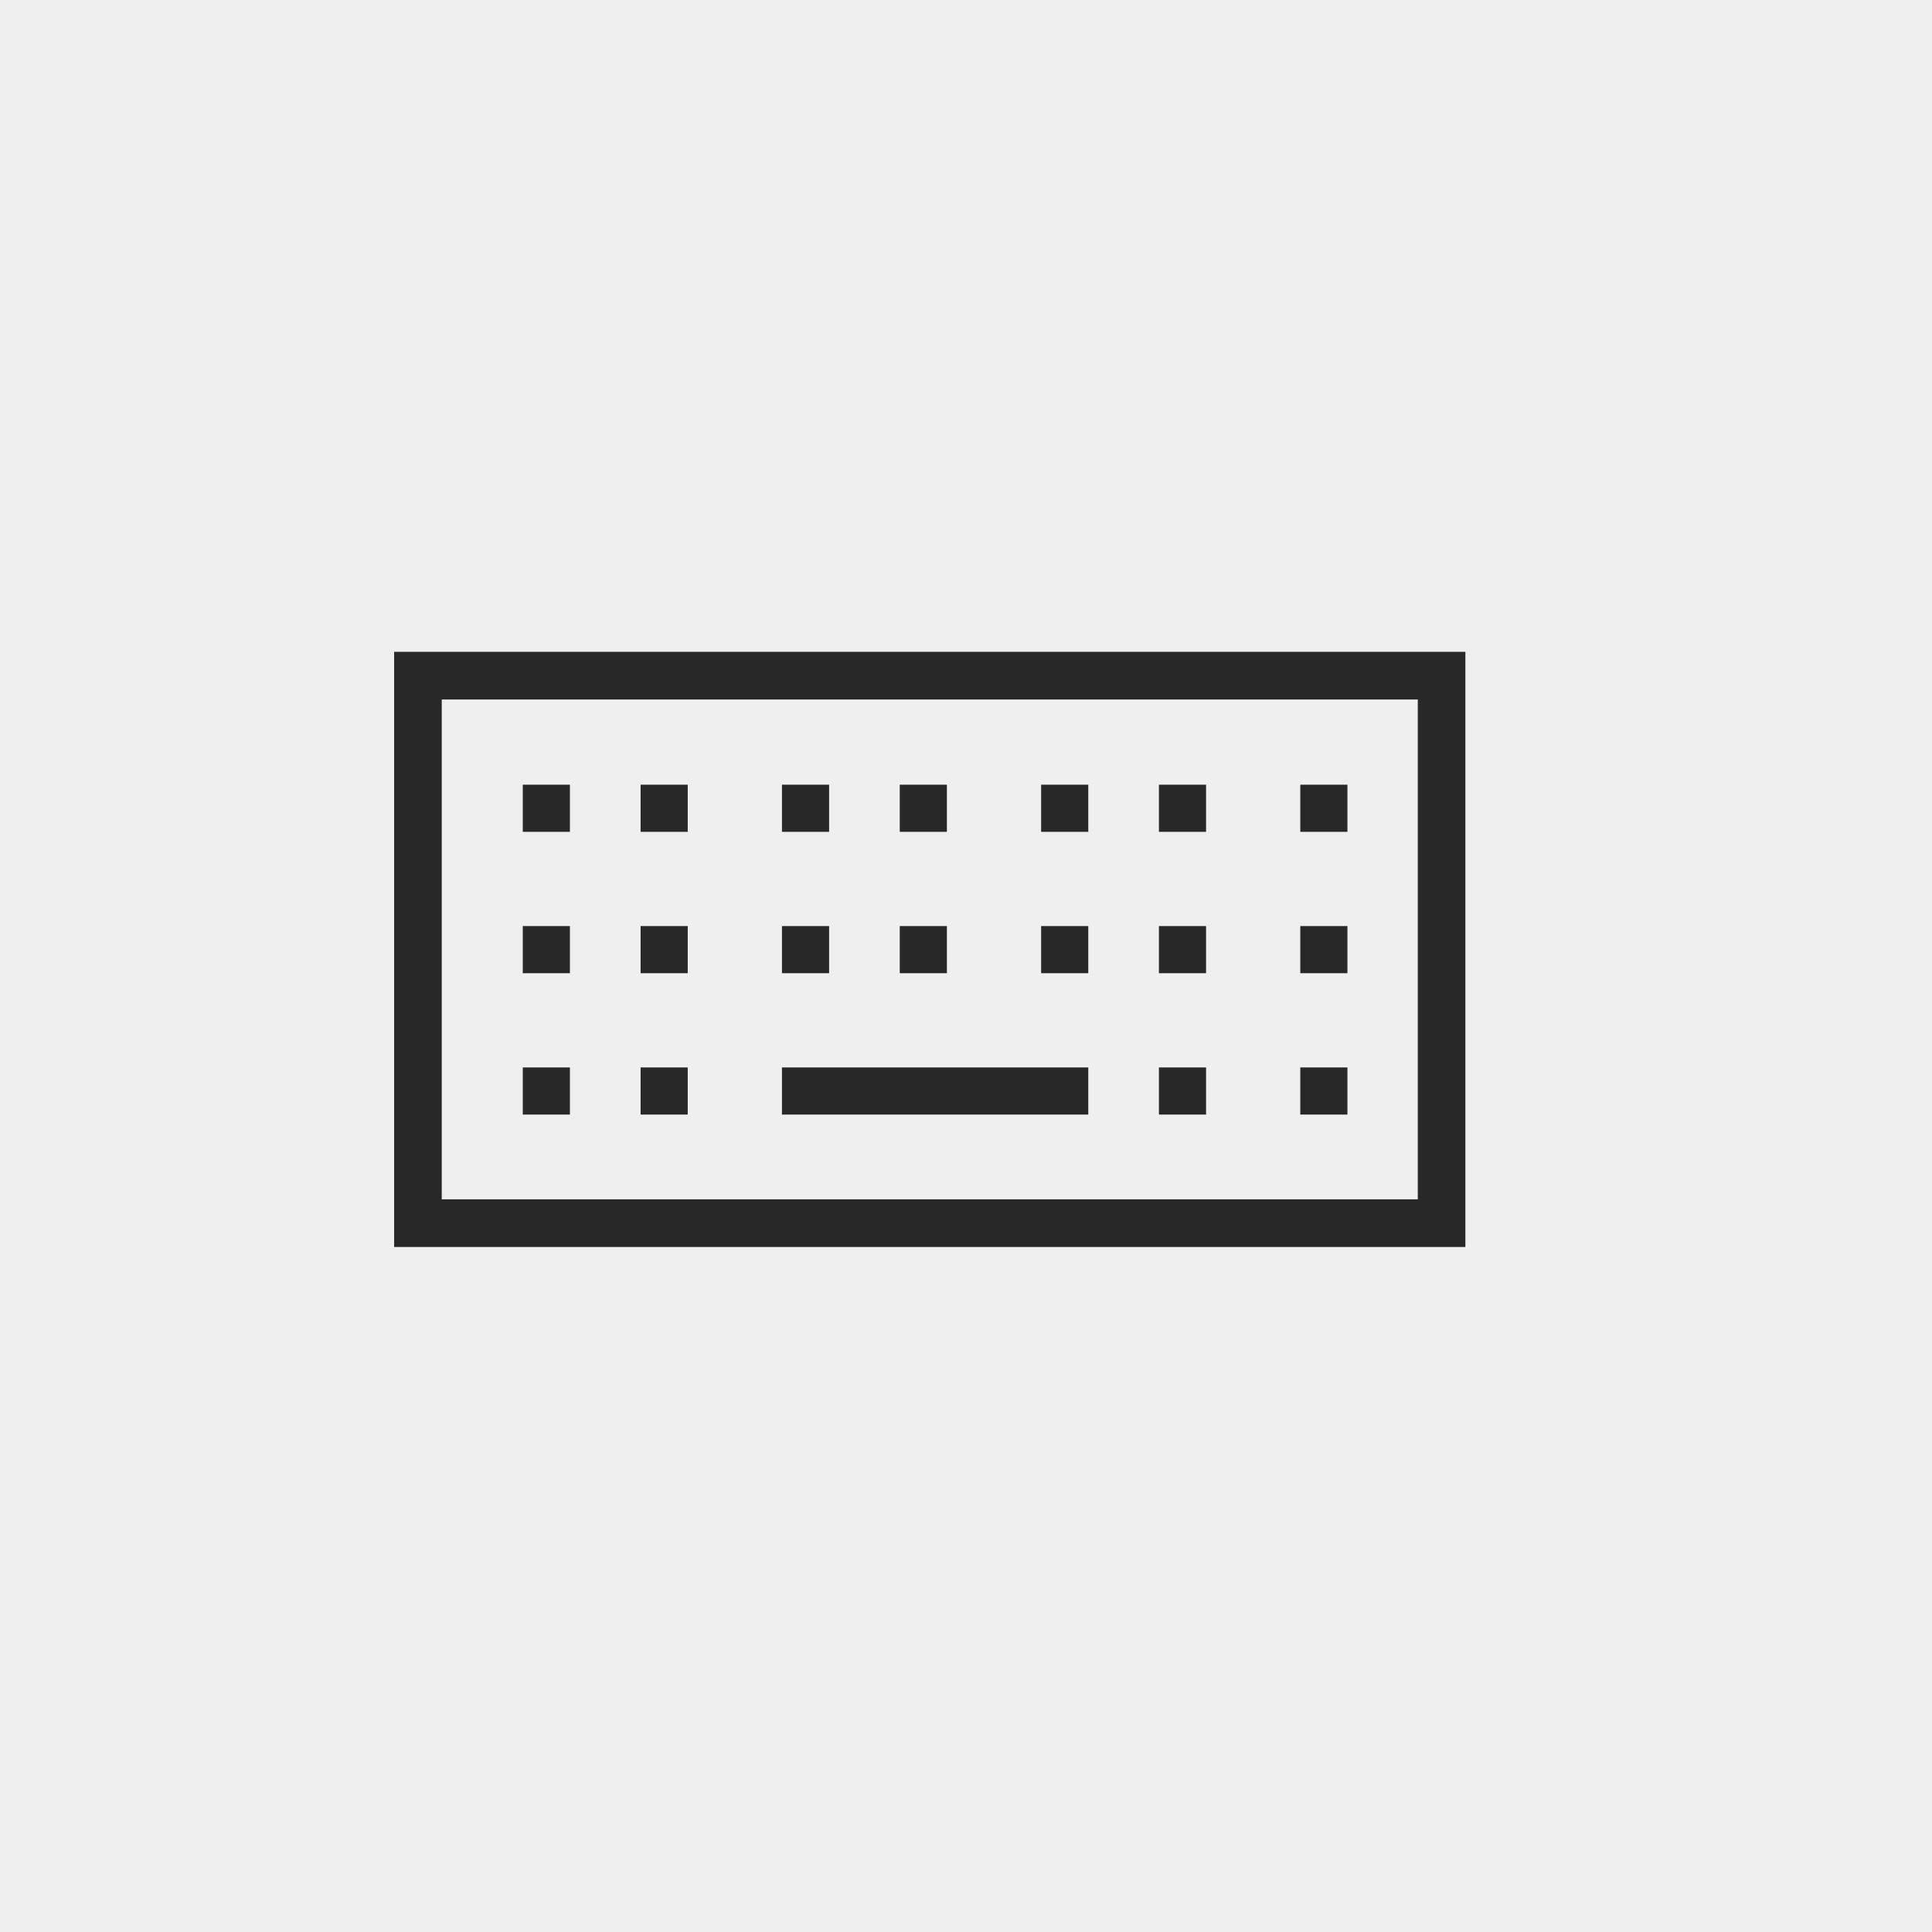 <svg xmlns="http://www.w3.org/2000/svg" width="63" height="63" viewBox="0 0 63 63">
    <path data-name="Rectangle 1243" style="fill:#efefef" d="M0 0h63v63H0z"/>
    <path data-name="Path 20" d="M39.932 44.407H5V25h34.932zM6.553 42.854H38.38v-16.3H6.553z" transform="translate(7.852 -3.745)" style="fill:#282828"/>
    <path data-name="Rectangle 111" transform="translate(17.047 25.588)" style="fill:#282828" d="M0 0h1.537v1.537H0z"/>
    <path data-name="Rectangle 112" transform="translate(20.889 25.588)" style="fill:#282828" d="M0 0h1.537v1.537H0z"/>
    <path data-name="Rectangle 113" transform="translate(25.499 25.588)" style="fill:#282828" d="M0 0h1.537v1.537H0z"/>
    <path data-name="Rectangle 114" transform="translate(29.34 25.588)" style="fill:#282828" d="M0 0h1.537v1.537H0z"/>
    <path data-name="Rectangle 115" transform="translate(33.95 25.588)" style="fill:#282828" d="M0 0h1.537v1.537H0z"/>
    <path data-name="Rectangle 116" transform="translate(37.791 25.588)" style="fill:#282828" d="M0 0h1.537v1.537H0z"/>
    <path data-name="Rectangle 117" transform="translate(42.401 25.588)" style="fill:#282828" d="M0 0h1.537v1.537H0z"/>
    <path data-name="Rectangle 118" transform="translate(17.047 30.198)" style="fill:#282828" d="M0 0h1.537v1.537H0z"/>
    <path data-name="Rectangle 119" transform="translate(20.889 30.198)" style="fill:#282828" d="M0 0h1.537v1.537H0z"/>
    <path data-name="Rectangle 120" transform="translate(25.499 30.198)" style="fill:#282828" d="M0 0h1.537v1.537H0z"/>
    <path data-name="Rectangle 121" transform="translate(29.34 30.198)" style="fill:#282828" d="M0 0h1.537v1.537H0z"/>
    <path data-name="Rectangle 122" transform="translate(33.95 30.198)" style="fill:#282828" d="M0 0h1.537v1.537H0z"/>
    <path data-name="Rectangle 123" transform="translate(37.791 30.198)" style="fill:#282828" d="M0 0h1.537v1.537H0z"/>
    <path data-name="Rectangle 124" transform="translate(42.401 30.198)" style="fill:#282828" d="M0 0h1.537v1.537H0z"/>
    <path data-name="Rectangle 125" transform="translate(17.047 34.808)" style="fill:#282828" d="M0 0h1.537v1.537H0z"/>
    <path data-name="Rectangle 126" transform="translate(20.889 34.808)" style="fill:#282828" d="M0 0h1.537v1.537H0z"/>
    <path data-name="Rectangle 127" transform="translate(25.499 34.808)" style="fill:#282828" d="M0 0h9.988v1.537H0z"/>
    <path data-name="Rectangle 128" transform="translate(37.791 34.808)" style="fill:#282828" d="M0 0h1.537v1.537H0z"/>
    <path data-name="Rectangle 129" transform="translate(42.401 34.808)" style="fill:#282828" d="M0 0h1.537v1.537H0z"/>
</svg>
